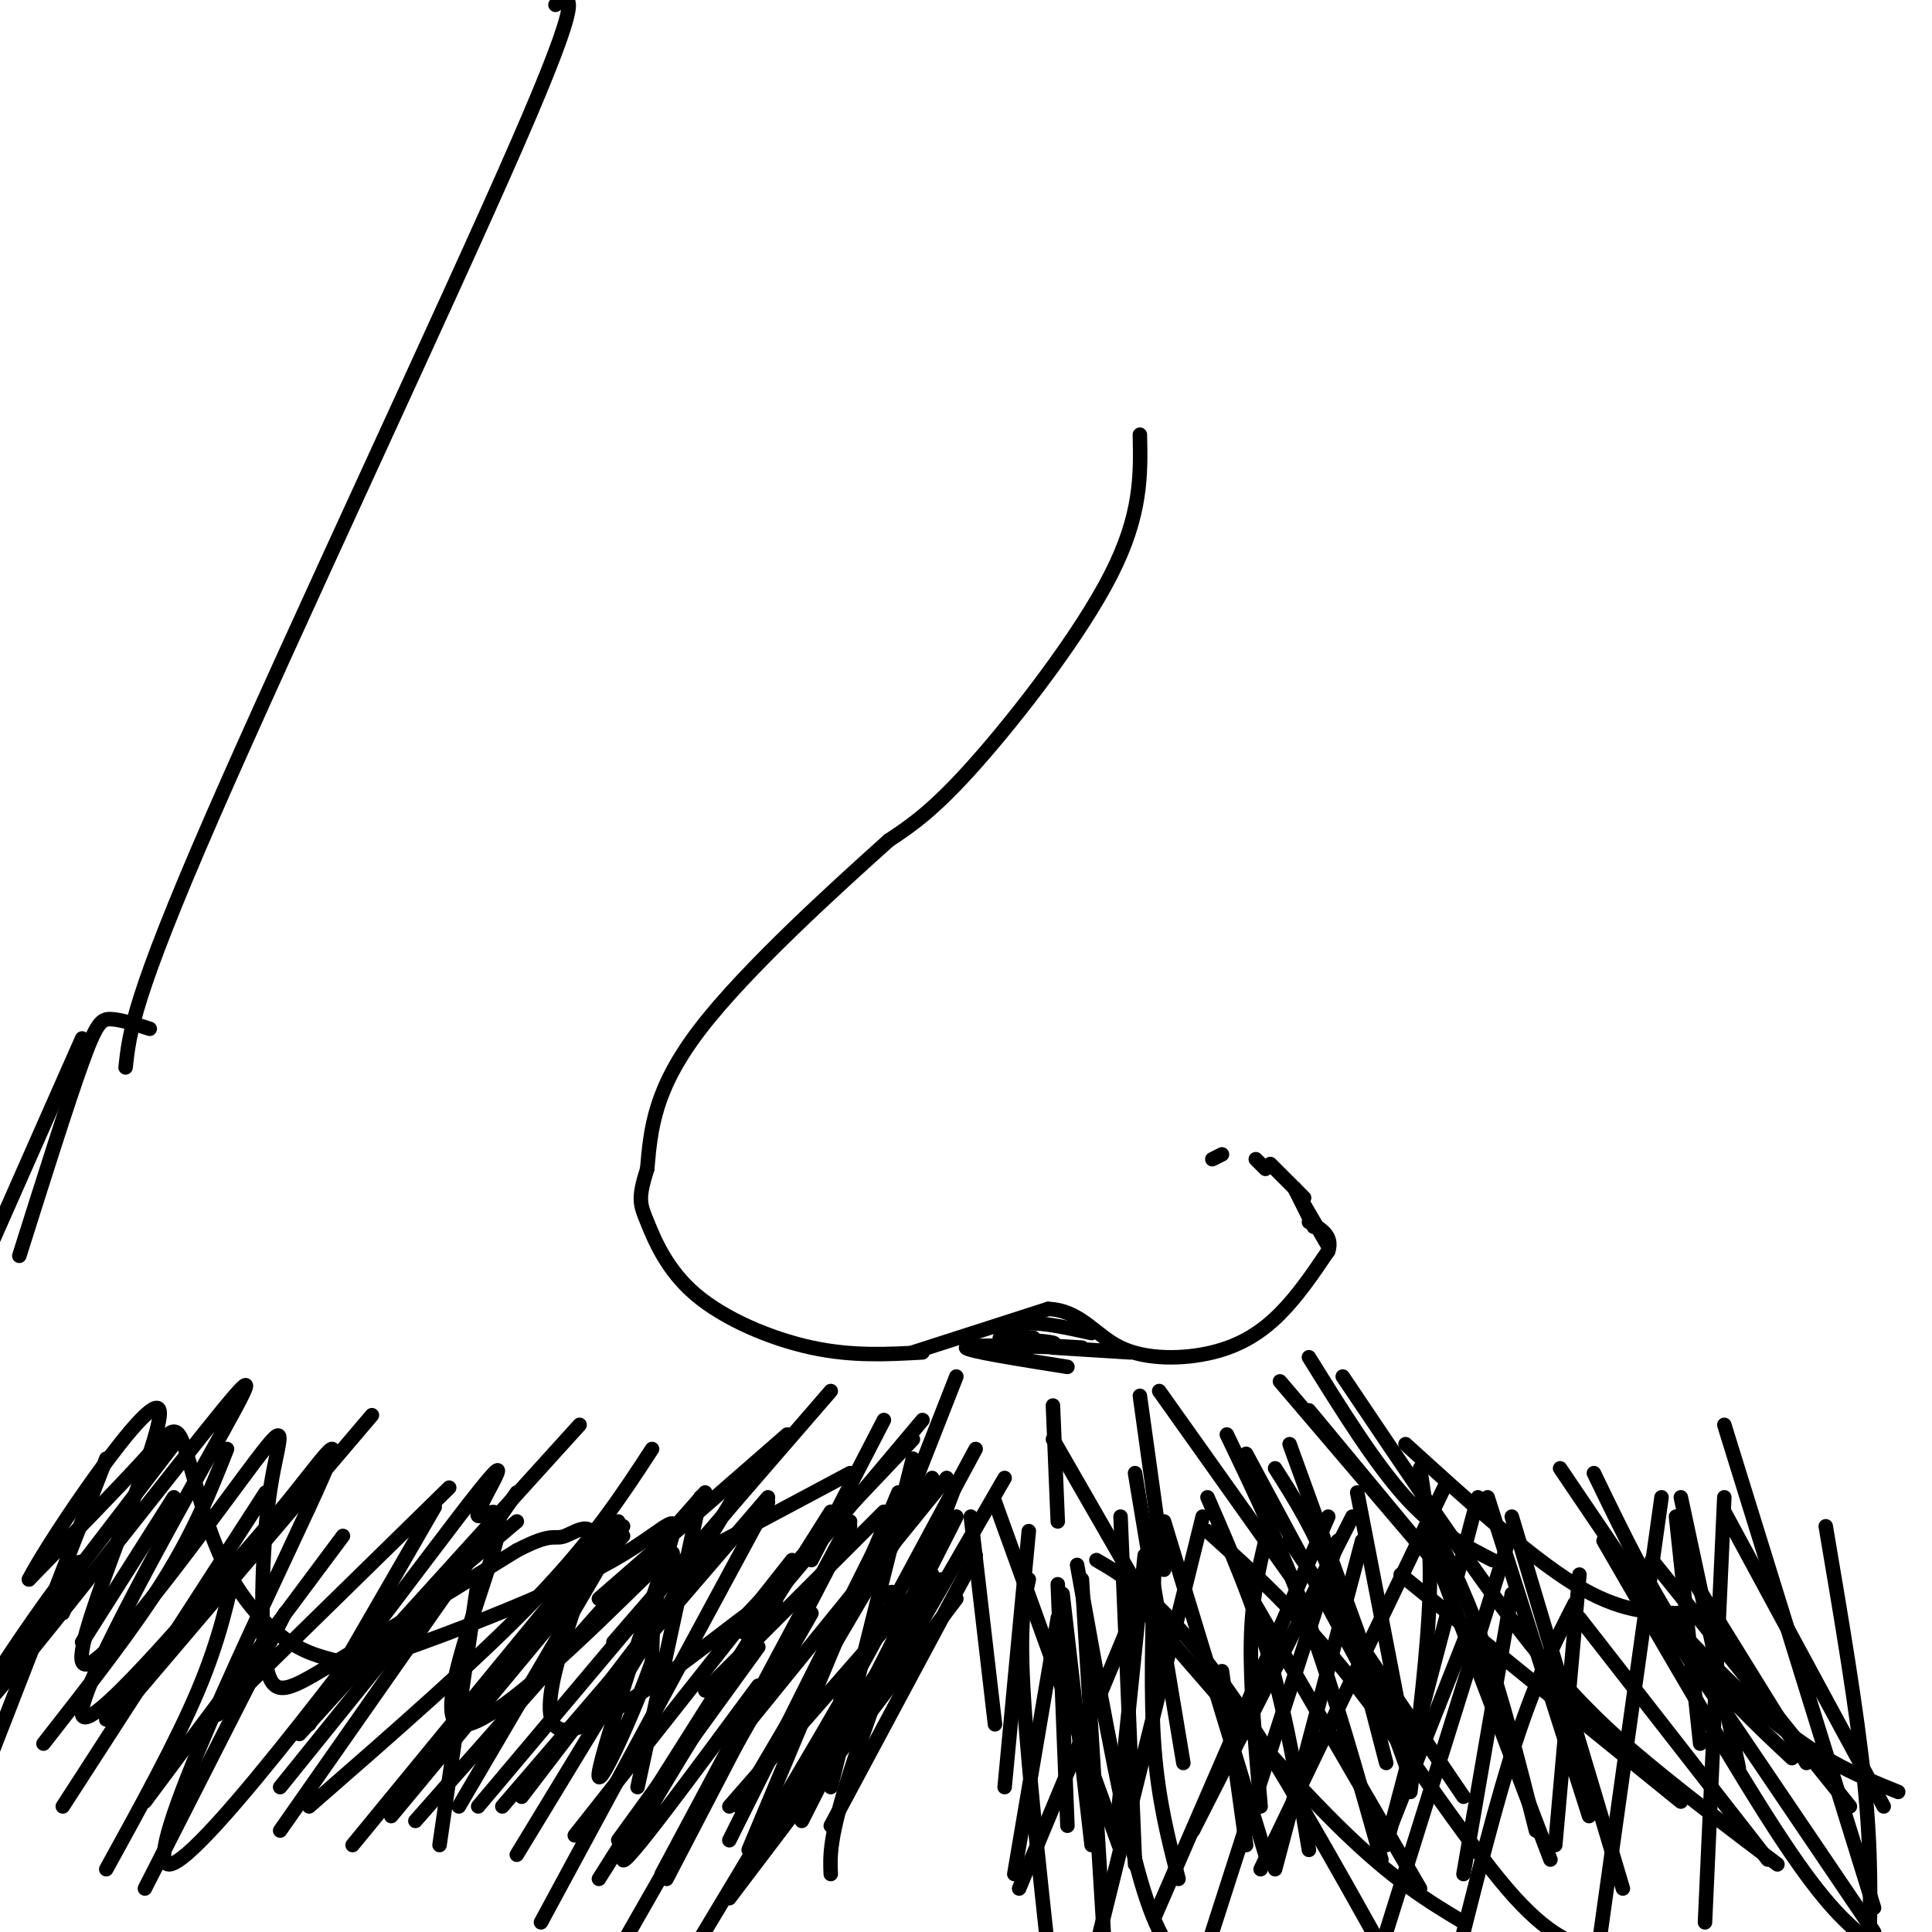 <svg viewBox='0 0 400 400' version='1.1' xmlns='http://www.w3.org/2000/svg' xmlns:xlink='http://www.w3.org/1999/xlink'><g fill='none' stroke='#000000' stroke-width='3' stroke-linecap='round' stroke-linejoin='round'><path d='M236,90c0.178,8.267 0.356,16.533 -6,29c-6.356,12.467 -19.244,29.133 -28,39c-8.756,9.867 -13.378,12.933 -18,16'/><path d='M184,174c-10.978,9.867 -29.422,26.533 -39,39c-9.578,12.467 -10.289,20.733 -11,29'/><path d='M134,242c-1.998,6.241 -1.494,7.343 0,11c1.494,3.657 3.979,9.869 10,15c6.021,5.131 15.577,9.180 24,11c8.423,1.820 15.711,1.410 23,1'/><path d='M189,280c0.000,0.000 28.000,-9.000 28,-9'/><path d='M217,271c6.769,0.273 9.691,5.455 15,8c5.309,2.545 13.006,2.455 19,1c5.994,-1.455 10.284,-4.273 14,-8c3.716,-3.727 6.858,-8.364 10,-13'/><path d='M275,259c1.000,-3.167 -1.500,-4.583 -4,-6'/><path d='M268,246c0.000,0.000 4.000,8.000 4,8'/><path d='M268,246c0.000,0.000 7.000,12.000 7,12'/><path d='M270,248c0.000,0.000 -7.000,-7.000 -7,-7'/><path d='M262,242c0.000,0.000 -2.000,-2.000 -2,-2'/><path d='M253,239c0.000,0.000 -2.000,1.000 -2,1'/><path d='M207,278c0.000,0.000 17.000,1.000 17,1'/><path d='M226,276c-4.917,-1.083 -9.833,-2.167 -13,-2c-3.167,0.167 -4.583,1.583 -6,3'/><path d='M214,277c-3.800,-0.089 -7.600,-0.178 -6,0c1.600,0.178 8.600,0.622 10,1c1.400,0.378 -2.800,0.689 -7,1'/><path d='M221,279c-10.500,-0.333 -21.000,-0.667 -21,0c0.000,0.667 10.500,2.333 21,4'/><path d='M218,279c0.000,0.000 16.000,1.000 16,1'/><path d='M278,285c13.333,19.844 26.667,39.689 37,53c10.333,13.311 17.667,20.089 26,27c8.333,6.911 17.667,13.956 27,21'/><path d='M323,304c0.000,0.000 65.000,96.000 65,96'/><path d='M357,295c0.000,0.000 31.000,100.000 31,100'/><path d='M378,316c3.250,19.167 6.500,38.333 8,53c1.500,14.667 1.250,24.833 1,35'/><path d='M357,310c0.000,0.000 -4.000,88.000 -4,88'/><path d='M344,310c0.000,0.000 -14.000,100.000 -14,100'/><path d='M327,326c0.000,0.000 -5.000,56.000 -5,56'/><path d='M313,314c0.000,0.000 23.000,77.000 23,77'/><path d='M294,304c1.167,7.417 2.333,14.833 2,26c-0.333,11.167 -2.167,26.083 -4,41'/><path d='M306,310c0.000,0.000 -19.000,72.000 -19,72'/><path d='M312,320c0.000,0.000 -25.000,80.000 -25,80'/><path d='M313,330c0.000,0.000 -10.000,58.000 -10,58'/><path d='M326,332c-3.917,7.667 -7.833,15.333 -12,28c-4.167,12.667 -8.583,30.333 -13,48'/><path d='M282,319c0.000,0.000 -18.000,68.000 -18,68'/><path d='M299,308c0.000,0.000 -38.000,79.000 -38,79'/><path d='M275,314c0.000,0.000 -36.000,83.000 -36,83'/><path d='M277,319c0.000,0.000 -27.000,84.000 -27,84'/><path d='M305,335c0.000,0.000 -17.000,43.000 -17,43'/><path d='M280,314c0.000,0.000 -33.000,65.000 -33,65'/><path d='M249,314c0.000,0.000 -23.000,93.000 -23,93'/><path d='M236,331c0.000,0.000 -25.000,60.000 -25,60'/><path d='M232,314c0.000,0.000 3.000,72.000 3,72'/><path d='M237,322c0.000,0.000 -6.000,58.000 -6,58'/><path d='M239,324c-0.417,13.583 -0.833,27.167 0,38c0.833,10.833 2.917,18.917 5,27'/><path d='M262,319c-1.417,5.917 -2.833,11.833 -3,21c-0.167,9.167 0.917,21.583 2,34'/><path d='M219,328c0.000,0.000 2.000,50.000 2,50'/><path d='M213,317c0.000,0.000 -5.000,53.000 -5,53'/><path d='M219,335c0.000,0.000 -9.000,53.000 -9,53'/><path d='M208,306c0.000,0.000 -26.000,45.000 -26,45'/><path d='M198,307c-8.833,23.250 -17.667,46.500 -22,60c-4.333,13.500 -4.167,17.250 -4,21'/><path d='M202,322c0.000,0.000 -30.000,56.000 -30,56'/><path d='M186,309c0.000,0.000 -31.000,74.000 -31,74'/><path d='M185,313c0.000,0.000 -34.000,68.000 -34,68'/><path d='M176,315c0.000,0.000 -39.000,73.000 -39,73'/><path d='M168,334c0.000,0.000 -44.000,77.000 -44,77'/><path d='M159,311c0.000,0.000 -47.000,87.000 -47,87'/><path d='M172,313c0.000,0.000 -48.000,76.000 -48,76'/><path d='M155,305c0.000,0.000 -48.000,79.000 -48,79'/><path d='M145,310c0.000,0.000 -13.000,60.000 -13,60'/><path d='M176,316c0.000,0.000 -38.000,73.000 -38,73'/><path d='M147,321c0.000,0.000 -39.000,51.000 -39,51'/><path d='M129,316c0.000,0.000 -34.000,58.000 -34,58'/><path d='M128,315c0.000,0.000 -55.000,67.000 -55,67'/><path d='M107,309c0.000,0.000 -49.000,70.000 -49,70'/><path d='M104,313c0.000,0.000 -46.000,57.000 -46,57'/><path d='M68,303c0.000,0.000 -46.000,53.000 -46,53'/><path d='M36,310c0.000,0.000 -19.000,30.000 -19,30'/><path d='M13,334c3.240,-7.656 6.480,-15.311 0,-7c-6.480,8.311 -22.681,32.589 -17,27c5.681,-5.589 33.244,-41.044 46,-57c12.756,-15.956 10.703,-12.411 1,5c-9.703,17.411 -27.058,48.689 -26,53c1.058,4.311 20.529,-18.344 40,-41'/><path d='M57,314c10.502,-12.462 16.757,-23.117 7,-2c-9.757,21.117 -35.527,74.007 -29,74c6.527,-0.007 45.349,-52.909 60,-72c14.651,-19.091 5.131,-4.369 4,-1c-1.131,3.369 6.128,-4.614 4,5c-2.128,9.614 -13.643,36.824 -8,39c5.643,2.176 28.442,-20.683 38,-30c9.558,-9.317 5.874,-5.090 4,0c-1.874,5.090 -1.937,11.045 -2,17'/><path d='M135,344c-3.645,10.507 -11.758,28.273 -11,23c0.758,-5.273 10.388,-33.585 14,-45c3.612,-11.415 1.207,-5.932 -11,1c-12.207,6.932 -34.215,15.315 -45,19c-10.785,3.685 -10.348,2.673 -12,2c-1.652,-0.673 -5.393,-1.006 -10,-4c-4.607,-2.994 -10.080,-8.648 -14,-17c-3.920,-8.352 -6.286,-19.403 -8,-24c-1.714,-4.597 -2.775,-2.742 -8,3c-5.225,5.742 -14.612,15.371 -24,25'/><path d='M6,327c3.902,-7.823 25.657,-39.880 27,-35c1.343,4.880 -17.726,46.697 -16,52c1.726,5.303 24.247,-25.908 34,-39c9.753,-13.092 6.738,-8.066 5,3c-1.738,11.066 -2.199,28.172 -1,36c1.199,7.828 4.057,6.380 13,1c8.943,-5.380 23.972,-14.690 39,-24'/><path d='M107,321c7.733,-4.022 7.564,-2.078 10,-3c2.436,-0.922 7.476,-4.711 5,5c-2.476,9.711 -12.467,32.923 -6,35c6.467,2.077 29.393,-16.979 39,-24c9.607,-7.021 5.894,-2.006 -3,12c-8.894,14.006 -22.970,37.002 -23,39c-0.030,1.998 13.985,-17.001 28,-36'/><path d='M176,305c0.000,0.000 -30.000,16.000 -30,16'/><path d='M107,315c0.000,0.000 -19.000,16.000 -19,16'/><path d='M90,312c0.000,0.000 -26.000,45.000 -26,45'/><path d='M71,318c0.000,0.000 -41.000,55.000 -41,55'/><path d='M55,309c0.000,0.000 -42.000,65.000 -42,65'/><path d='M36,299c0.000,0.000 -36.000,47.000 -36,47'/><path d='M22,302c0.000,0.000 -28.000,72.000 -28,72'/><path d='M49,323c-1.750,8.167 -3.500,16.333 -8,27c-4.500,10.667 -11.750,23.833 -19,37'/><path d='M59,334c0.000,0.000 -29.000,57.000 -29,57'/><path d='M99,327c0.000,0.000 -8.000,55.000 -8,55'/><path d='M157,341c0.000,0.000 -29.000,40.000 -29,40'/><path d='M193,326c0.000,0.000 -42.000,48.000 -42,48'/><path d='M182,331c2.917,-1.917 5.833,-3.833 -1,9c-6.833,12.833 -23.417,40.417 -40,68'/><path d='M198,331c0.000,0.000 -47.000,62.000 -47,62'/><path d='M195,327c0.000,0.000 -40.000,58.000 -40,58'/><path d='M193,306c0.000,0.000 -40.000,68.000 -40,68'/><path d='M198,314c0.000,0.000 -32.000,63.000 -32,63'/><path d='M206,311c0.000,0.000 26.000,72.000 26,72'/><path d='M220,330c0.000,0.000 6.000,52.000 6,52'/><path d='M224,327c0.000,0.000 5.000,81.000 5,81'/><path d='M213,327c-1.000,4.583 -2.000,9.167 -1,25c1.000,15.833 4.000,42.917 7,70'/><path d='M223,324c4.250,23.667 8.500,47.333 12,61c3.500,13.667 6.250,17.333 9,21'/><path d='M227,323c3.044,1.756 6.089,3.511 11,8c4.911,4.489 11.689,11.711 21,26c9.311,14.289 21.156,35.644 33,57'/><path d='M234,330c15.750,18.333 31.500,36.667 43,48c11.500,11.333 18.750,15.667 26,20'/><path d='M250,317c9.533,8.600 19.067,17.200 30,31c10.933,13.800 23.267,32.800 32,43c8.733,10.200 13.867,11.600 19,13'/><path d='M290,326c0.000,0.000 58.000,47.000 58,47'/><path d='M332,319c13.917,24.083 27.833,48.167 37,62c9.167,13.833 13.583,17.417 18,21'/><path d='M335,324c11.667,12.583 23.333,25.167 33,33c9.667,7.833 17.333,10.917 25,14'/><path d='M342,323c0.000,0.000 41.000,51.000 41,51'/><path d='M327,335c0.000,0.000 39.000,50.000 39,50'/><path d='M297,322c0.000,0.000 24.000,63.000 24,63'/><path d='M258,329c0.000,0.000 36.000,62.000 36,62'/><path d='M267,319c0.000,0.000 36.000,53.000 36,53'/><path d='M258,301c0.000,0.000 28.000,52.000 28,52'/><path d='M235,305c0.000,0.000 10.000,60.000 10,60'/><path d='M201,314c0.000,0.000 5.000,43.000 5,43'/><path d='M202,300c0.000,0.000 -28.000,52.000 -28,52'/><path d='M196,306c0.000,0.000 -43.000,53.000 -43,53'/><path d='M183,313c0.000,0.000 -37.000,37.000 -37,37'/><path d='M191,294c0.000,0.000 -37.000,44.000 -37,44'/><path d='M189,298c0.000,0.000 -36.000,38.000 -36,38'/><path d='M172,288c0.000,0.000 -45.000,52.000 -45,52'/><path d='M163,297c0.000,0.000 -39.000,34.000 -39,34'/><path d='M183,294c0.000,0.000 -15.000,29.000 -15,29'/><path d='M198,285c0.000,0.000 -11.000,28.000 -11,28'/><path d='M218,291c0.000,0.000 1.000,24.000 1,24'/><path d='M236,289c0.000,0.000 5.000,36.000 5,36'/><path d='M218,298c0.000,0.000 23.000,40.000 23,40'/><path d='M240,288c0.000,0.000 27.000,38.000 27,38'/><path d='M265,286c0.000,0.000 29.000,34.000 29,34'/><path d='M271,292c0.000,0.000 29.000,35.000 29,35'/><path d='M271,281c6.833,11.000 13.667,22.000 20,29c6.333,7.000 12.167,10.000 18,13'/><path d='M291,299c12.750,11.583 25.500,23.167 35,29c9.500,5.833 15.750,5.917 22,6'/><path d='M330,305c6.083,12.583 12.167,25.167 19,35c6.833,9.833 14.417,16.917 22,24'/><path d='M357,313c0.000,0.000 33.000,61.000 33,61'/><path d='M348,323c0.000,0.000 26.000,42.000 26,42'/><path d='M348,310c0.000,0.000 12.000,56.000 12,56'/><path d='M347,314c0.000,0.000 5.000,47.000 5,47'/><path d='M308,310c0.000,0.000 21.000,66.000 21,66'/><path d='M294,311c4.500,8.833 9.000,17.667 13,29c4.000,11.333 7.500,25.167 11,39'/><path d='M264,304c4.083,6.417 8.167,12.833 12,23c3.833,10.167 7.417,24.083 11,38'/><path d='M267,299c0.000,0.000 25.000,69.000 25,69'/><path d='M281,309c0.000,0.000 11.000,57.000 11,57'/><path d='M254,297c5.833,12.167 11.667,24.333 17,39c5.333,14.667 10.167,31.833 15,49'/><path d='M250,310c4.750,10.917 9.500,21.833 13,34c3.500,12.167 5.750,25.583 8,39'/><path d='M241,315c0.000,0.000 21.000,69.000 21,69'/><path d='M253,346c0.000,0.000 5.000,36.000 5,36'/><path d='M189,302c0.000,0.000 -17.000,68.000 -17,68'/><path d='M164,323c0.000,0.000 -45.000,57.000 -45,57'/><path d='M159,310c0.000,0.000 -55.000,64.000 -55,64'/><path d='M163,298c0.000,0.000 -64.000,76.000 -64,76'/><path d='M146,309c0.000,0.000 -60.000,68.000 -60,68'/><path d='M125,323c0.000,0.000 -44.000,53.000 -44,53'/><path d='M129,318c0.000,0.000 -47.000,55.000 -47,55'/><path d='M135,300c-6.083,9.333 -12.167,18.667 -24,31c-11.833,12.333 -29.417,27.667 -47,43'/><path d='M120,295c0.000,0.000 -58.000,64.000 -58,64'/><path d='M93,308c0.000,0.000 -48.000,47.000 -48,47'/><path d='M77,293c0.000,0.000 -51.000,60.000 -51,60'/><path d='M47,300c-3.333,8.417 -6.667,16.833 -13,27c-6.333,10.167 -15.667,22.083 -25,34'/><path d='M115,1c3.222,-2.044 6.444,-4.089 -8,29c-14.444,33.089 -46.556,101.311 -63,139c-16.444,37.689 -17.222,44.844 -18,52'/><path d='M31,213c-3.000,-0.956 -6.000,-1.911 -8,-2c-2.000,-0.089 -3.000,0.689 -6,9c-3.000,8.311 -8.000,24.156 -13,40'/><path d='M17,215c0.000,0.000 -19.000,43.000 -19,43'/></g>
</svg>